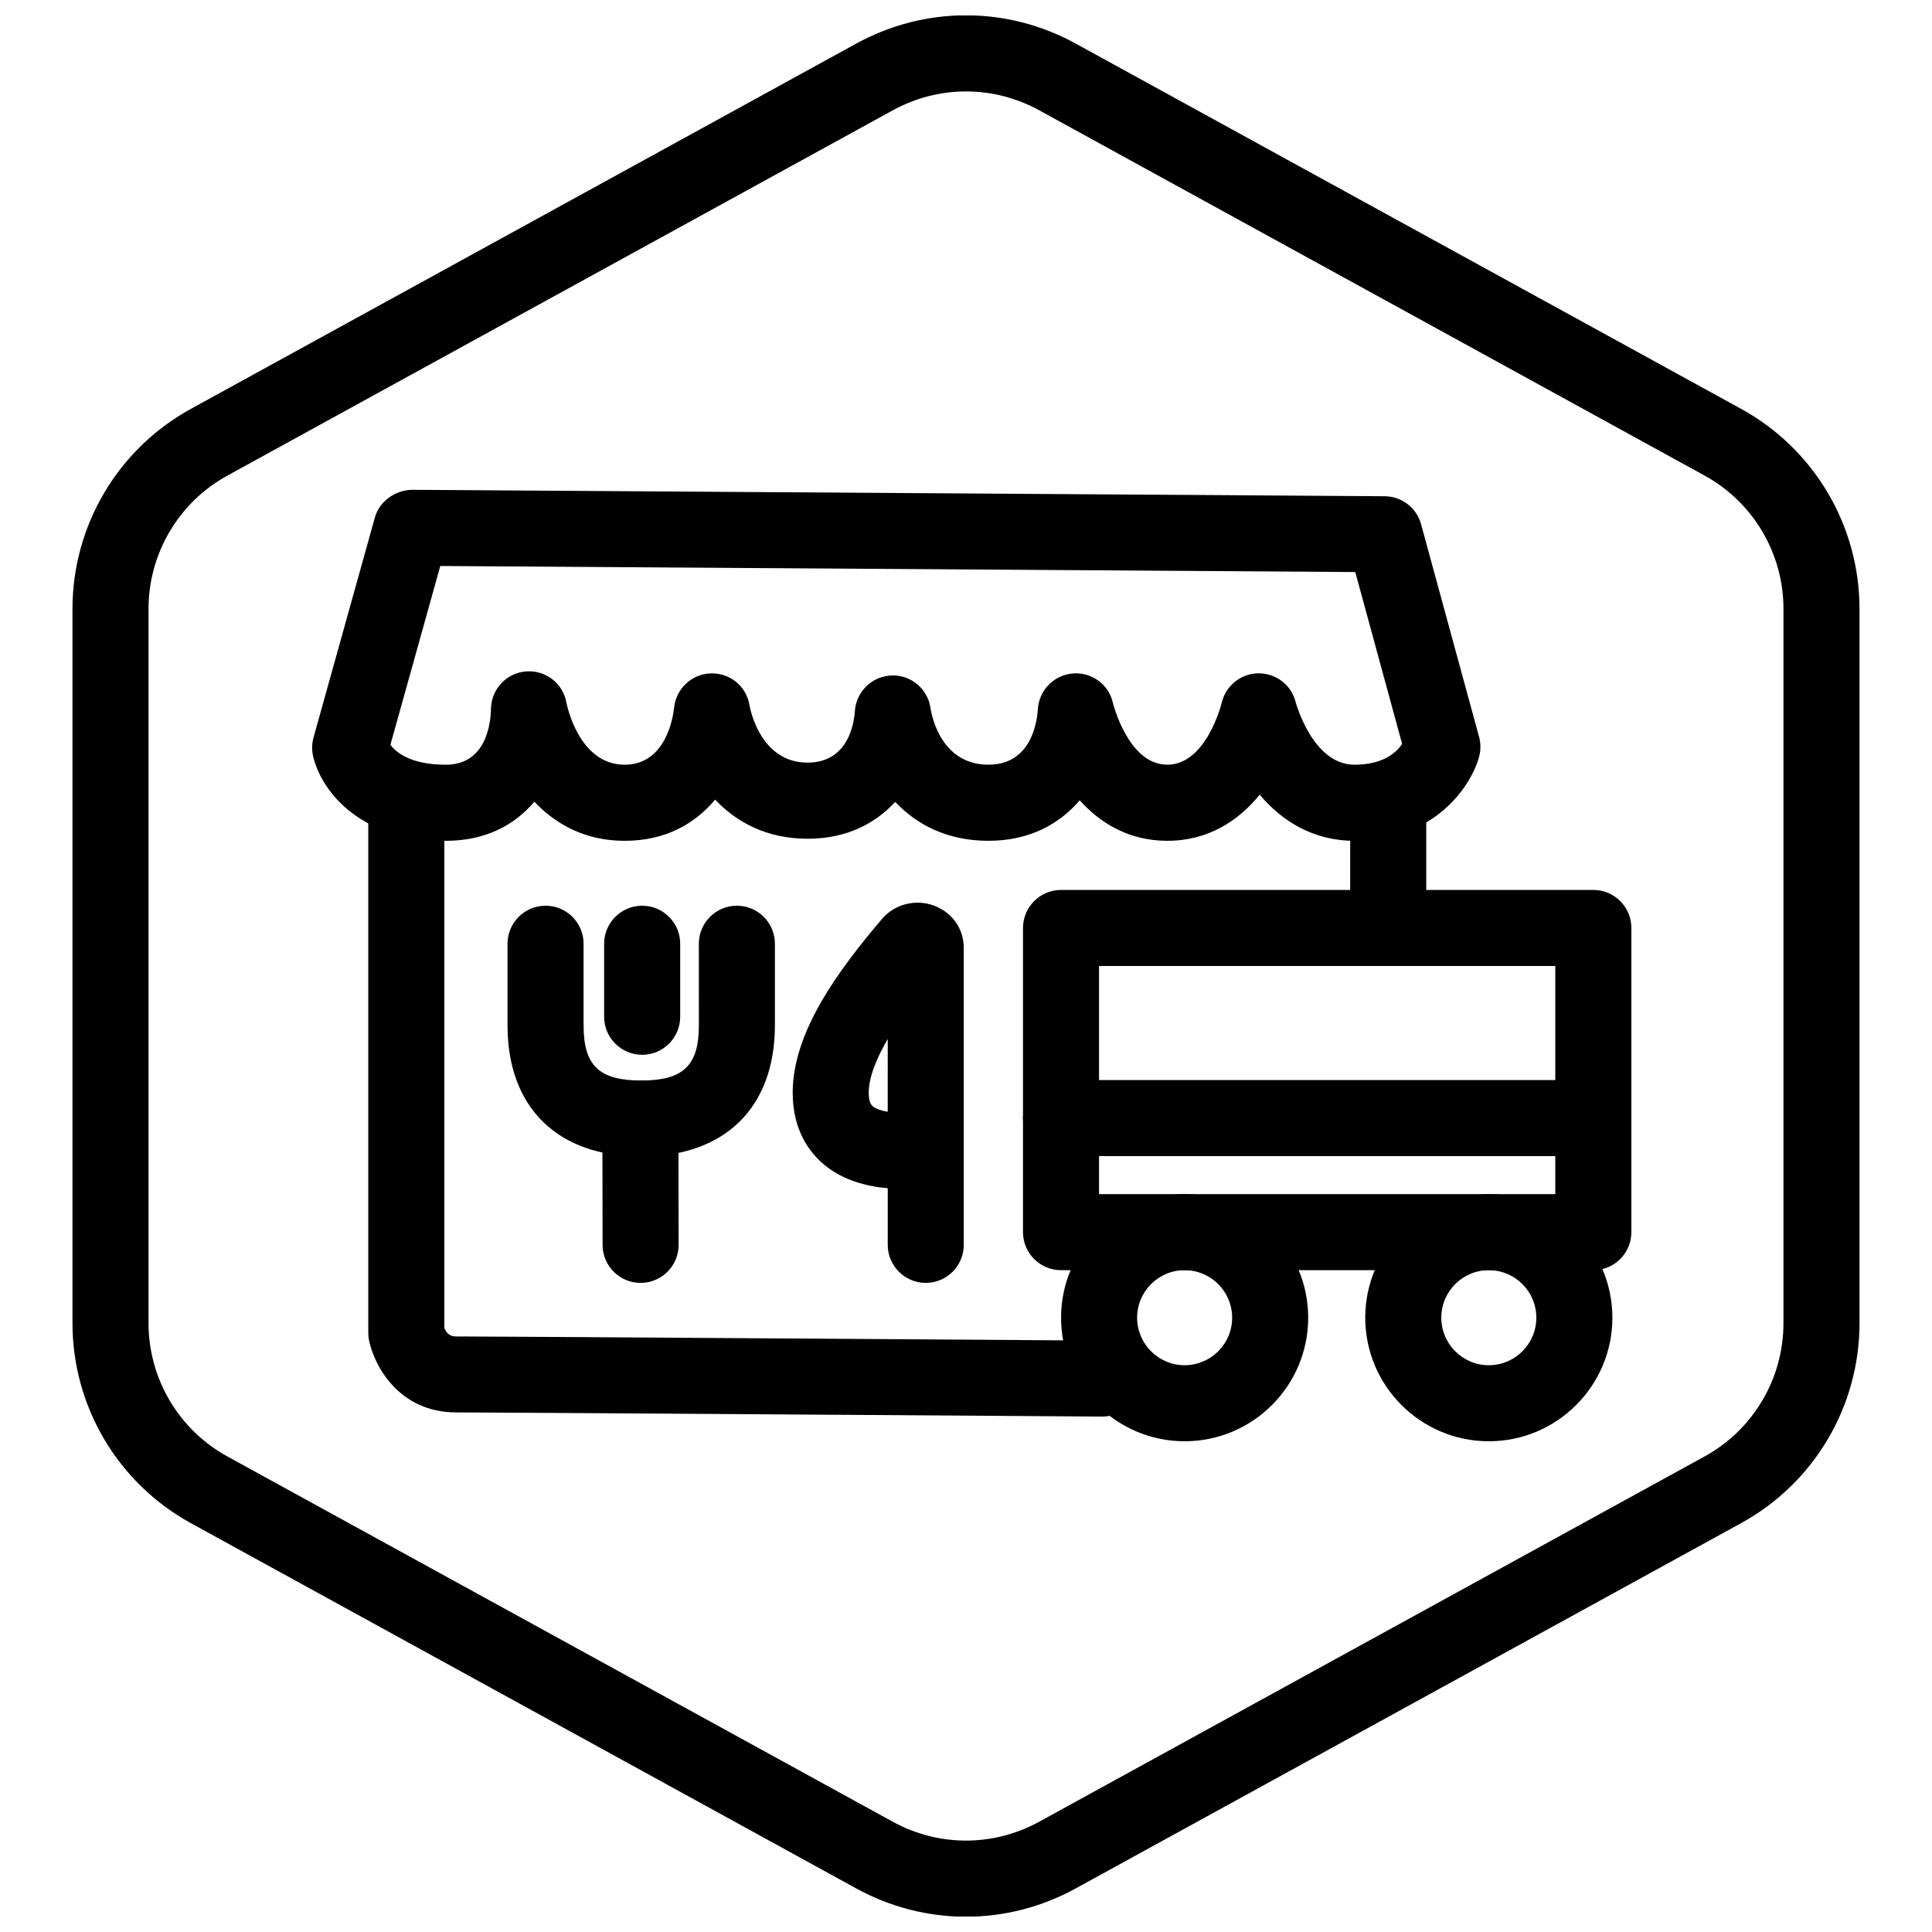 <?xml version="1.0" encoding="UTF-8"?>
<!-- Uploaded to: ICON Repo, www.svgrepo.com, Generator: ICON Repo Mixer Tools -->
<svg width="800px" height="800px" version="1.1" viewBox="144 144 512 512" xmlns="http://www.w3.org/2000/svg">
 <defs>
  <clipPath id="a">
   <path d="m163 148.09h474v503.81h-474z"/>
  </clipPath>
 </defs>
 <g clip-path="url(#a)">
  <path d="m400 651.95c-9.992 0-19.984-2.5-29.094-7.5l-176.33-96.801c-19.352-10.625-31.367-30.93-31.367-53v-189.29c0-22.066 12.016-42.375 31.363-52.996l176.33-96.809c18.223-9.996 39.973-9.996 58.184 0l176.34 96.801c19.344 10.629 31.363 30.938 31.363 53.004v189.29c0 22.07-12.02 42.375-31.367 52.996l-176.33 96.801c-9.109 5.004-19.105 7.504-29.094 7.504zm0-483.72c-6.66 0-13.324 1.668-19.402 5.004l-176.33 96.801c-12.895 7.078-20.906 20.613-20.906 35.324v189.29c0 14.715 8.012 28.25 20.906 35.332l176.33 96.801c12.141 6.66 26.648 6.66 38.789 0l176.33-96.801c12.906-7.078 20.918-20.617 20.918-35.332v-189.29c0-14.711-8.012-28.25-20.906-35.332l-176.33-96.801c-6.074-3.332-12.738-4.996-19.398-4.996z"/>
 </g>
 <path d="m511.89 394.84c-5.562 0-10.078-4.516-10.078-10.078v-26.363c0-5.562 4.516-10.078 10.078-10.078s10.078 4.516 10.078 10.078v26.363c0 5.566-4.516 10.078-10.078 10.078z"/>
 <path d="m436.04 519.41c-0.105 0-5.543-0.035-14.426-0.102-40.41-0.277-147.75-1.004-156.72-1.004-15.25 0-21.781-12.504-23.102-19.121-0.133-0.656-0.195-1.316-0.195-1.98v-138.66c0-5.562 4.516-10.078 10.078-10.078s10.078 4.516 10.078 10.078l-0.004 137.34c0.84 2.289 2.555 2.289 3.148 2.289 9.039 0 116.43 0.73 156.86 1.004l14.324 0.102c5.559 0.023 10.047 4.539 10.035 10.102-0.023 5.547-4.523 10.039-10.078 10.039z"/>
 <path d="m502.94 366.82c-11.109 0-19.348-5.387-25.109-12.219-5.562 6.84-13.562 12.219-24.48 12.219-10.105 0-17.719-4.609-23.207-10.727-5.324 6.207-13.203 10.727-24.184 10.727-11.148 0-19.16-4.43-24.723-10.312-5.223 5.684-12.809 9.766-23.215 9.766-10.953 0-18.918-4.465-24.504-10.367-5.195 6.203-12.914 10.918-23.98 10.918-10.523 0-18.34-4.445-23.922-10.367-5.113 6.039-12.734 10.367-23.473 10.367-23.75 0-33.281-14.113-35.172-22.453-0.367-1.629-0.328-3.324 0.121-4.934l16.246-58.266c1.223-4.379 5.379-7.231 9.773-7.371l257.84 1.707c4.516 0.031 8.465 3.062 9.652 7.426l15.367 56.348c0.473 1.727 0.473 3.559 0.004 5.285-2.098 7.691-11.676 22.254-33.031 22.254zm-25.355-44.379c4.621 0 8.66 3.117 9.777 7.609 0.031 0.117 4.469 16.609 15.574 16.609 7.723 0 11.199-3.332 12.641-5.512l-12.418-45.551-242.48-1.602-13.215 47.387c1.484 1.996 5.352 5.281 14.676 5.281 10.891 0 11.914-11.324 11.965-14.797 0.082-5.188 4.09-9.512 9.266-9.93 5.203-0.414 9.824 3.129 10.73 8.238 0.117 0.613 3.285 16.484 15.426 16.484 10.965 0 12.848-12.621 13.121-15.148 0.527-5.019 4.695-8.914 9.738-9.055 5.144-0.121 9.422 3.438 10.23 8.414 0.266 1.492 3.078 15.234 15.402 15.234 10.797 0 12.316-10.434 12.531-13.633 0.336-5.152 4.523-9.27 9.691-9.457 5.109-0.23 9.633 3.512 10.348 8.629 0.383 2.438 2.984 15.008 15.371 15.008 11.297 0 12.871-11.254 13.082-14.707 0.312-5.004 4.254-9.059 9.246-9.461 5.008-0.418 9.531 2.875 10.641 7.769 0.031 0.117 4.027 16.402 14.418 16.402 10.395 0 14.391-16.281 14.43-16.449 1.078-4.519 5.109-7.742 9.754-7.769 0.023 0.004 0.039 0.004 0.059 0.004z"/>
 <path d="m566.25 480.61h-141.07c-5.562 0-10.078-4.516-10.078-10.078l0.004-80.609c0-5.562 4.516-10.078 10.078-10.078h141.07c5.562 0 10.078 4.516 10.078 10.078v80.609c-0.004 5.562-4.519 10.078-10.082 10.078zm-130.99-20.152h120.91v-60.457h-120.91z"/>
 <path d="m566.25 450.38h-141.07c-5.562 0-10.078-4.516-10.078-10.078s4.516-10.078 10.078-10.078h141.07c5.562 0 10.078 4.516 10.078 10.078 0 5.566-4.516 10.078-10.078 10.078z"/>
 <path d="m457.94 525.95c-18.055 0-32.746-14.691-32.746-32.746s14.691-32.746 32.746-32.746 32.746 14.691 32.746 32.746c0 18.059-14.691 32.746-32.746 32.746zm0-45.34c-6.949 0-12.594 5.648-12.594 12.594 0 6.949 5.648 12.594 12.594 12.594 6.949 0 12.594-5.648 12.594-12.594 0-6.949-5.648-12.594-12.594-12.594z"/>
 <path d="m538.55 525.95c-18.055 0-32.746-14.691-32.746-32.746s14.691-32.746 32.746-32.746 32.746 14.691 32.746 32.746c0 18.059-14.691 32.746-32.746 32.746zm0-45.34c-6.949 0-12.594 5.648-12.594 12.594 0 6.949 5.648 12.594 12.594 12.594 6.949 0 12.594-5.648 12.594-12.594 0-6.949-5.648-12.594-12.594-12.594z"/>
 <path d="m313.77 483.98c-5.559 0-10.066-4.5-10.078-10.055l-0.059-33.477c-0.012-5.562 4.492-10.086 10.055-10.098h0.02c5.559 0 10.066 4.5 10.078 10.055l0.059 33.477c0.012 5.562-4.492 10.086-10.055 10.098h-0.02z"/>
 <path d="m389.34 483.98c-5.562 0-10.078-4.516-10.078-10.078v-15.012c-5.445-0.457-11.758-2.023-16.809-6.195-3.824-3.168-8.383-9.047-8.383-19.094 0-16.043 11.961-32.285 23.66-46.062 3.336-3.93 8.879-5.352 13.777-3.543 4.801 1.77 7.898 6.141 7.898 11.145l0.004 78.762c0.004 5.562-4.508 10.078-10.07 10.078zm-10.078-64.641c-2.891 4.973-5.039 10.062-5.039 14.258 0 2.664 0.777 3.316 1.066 3.559 0.871 0.734 2.312 1.199 3.969 1.473z"/>
 <path d="m313.93 450.5c-22.184 0-35.43-12.992-35.43-34.762v-21.637c0-5.562 4.516-10.078 10.078-10.078s10.078 4.516 10.078 10.078v21.637c0 10.652 4.141 14.609 15.277 14.609 11.133 0 15.277-3.961 15.277-14.609l-0.008-21.637c0-5.562 4.516-10.078 10.078-10.078s10.078 4.516 10.078 10.078v21.637c-0.004 21.77-13.246 34.762-35.43 34.762z"/>
 <path d="m314.18 423.53c-5.562 0-10.078-4.516-10.078-10.078v-19.348c0-5.562 4.516-10.078 10.078-10.078s10.078 4.516 10.078 10.078v19.348c0 5.562-4.516 10.078-10.078 10.078z"/>
</svg>